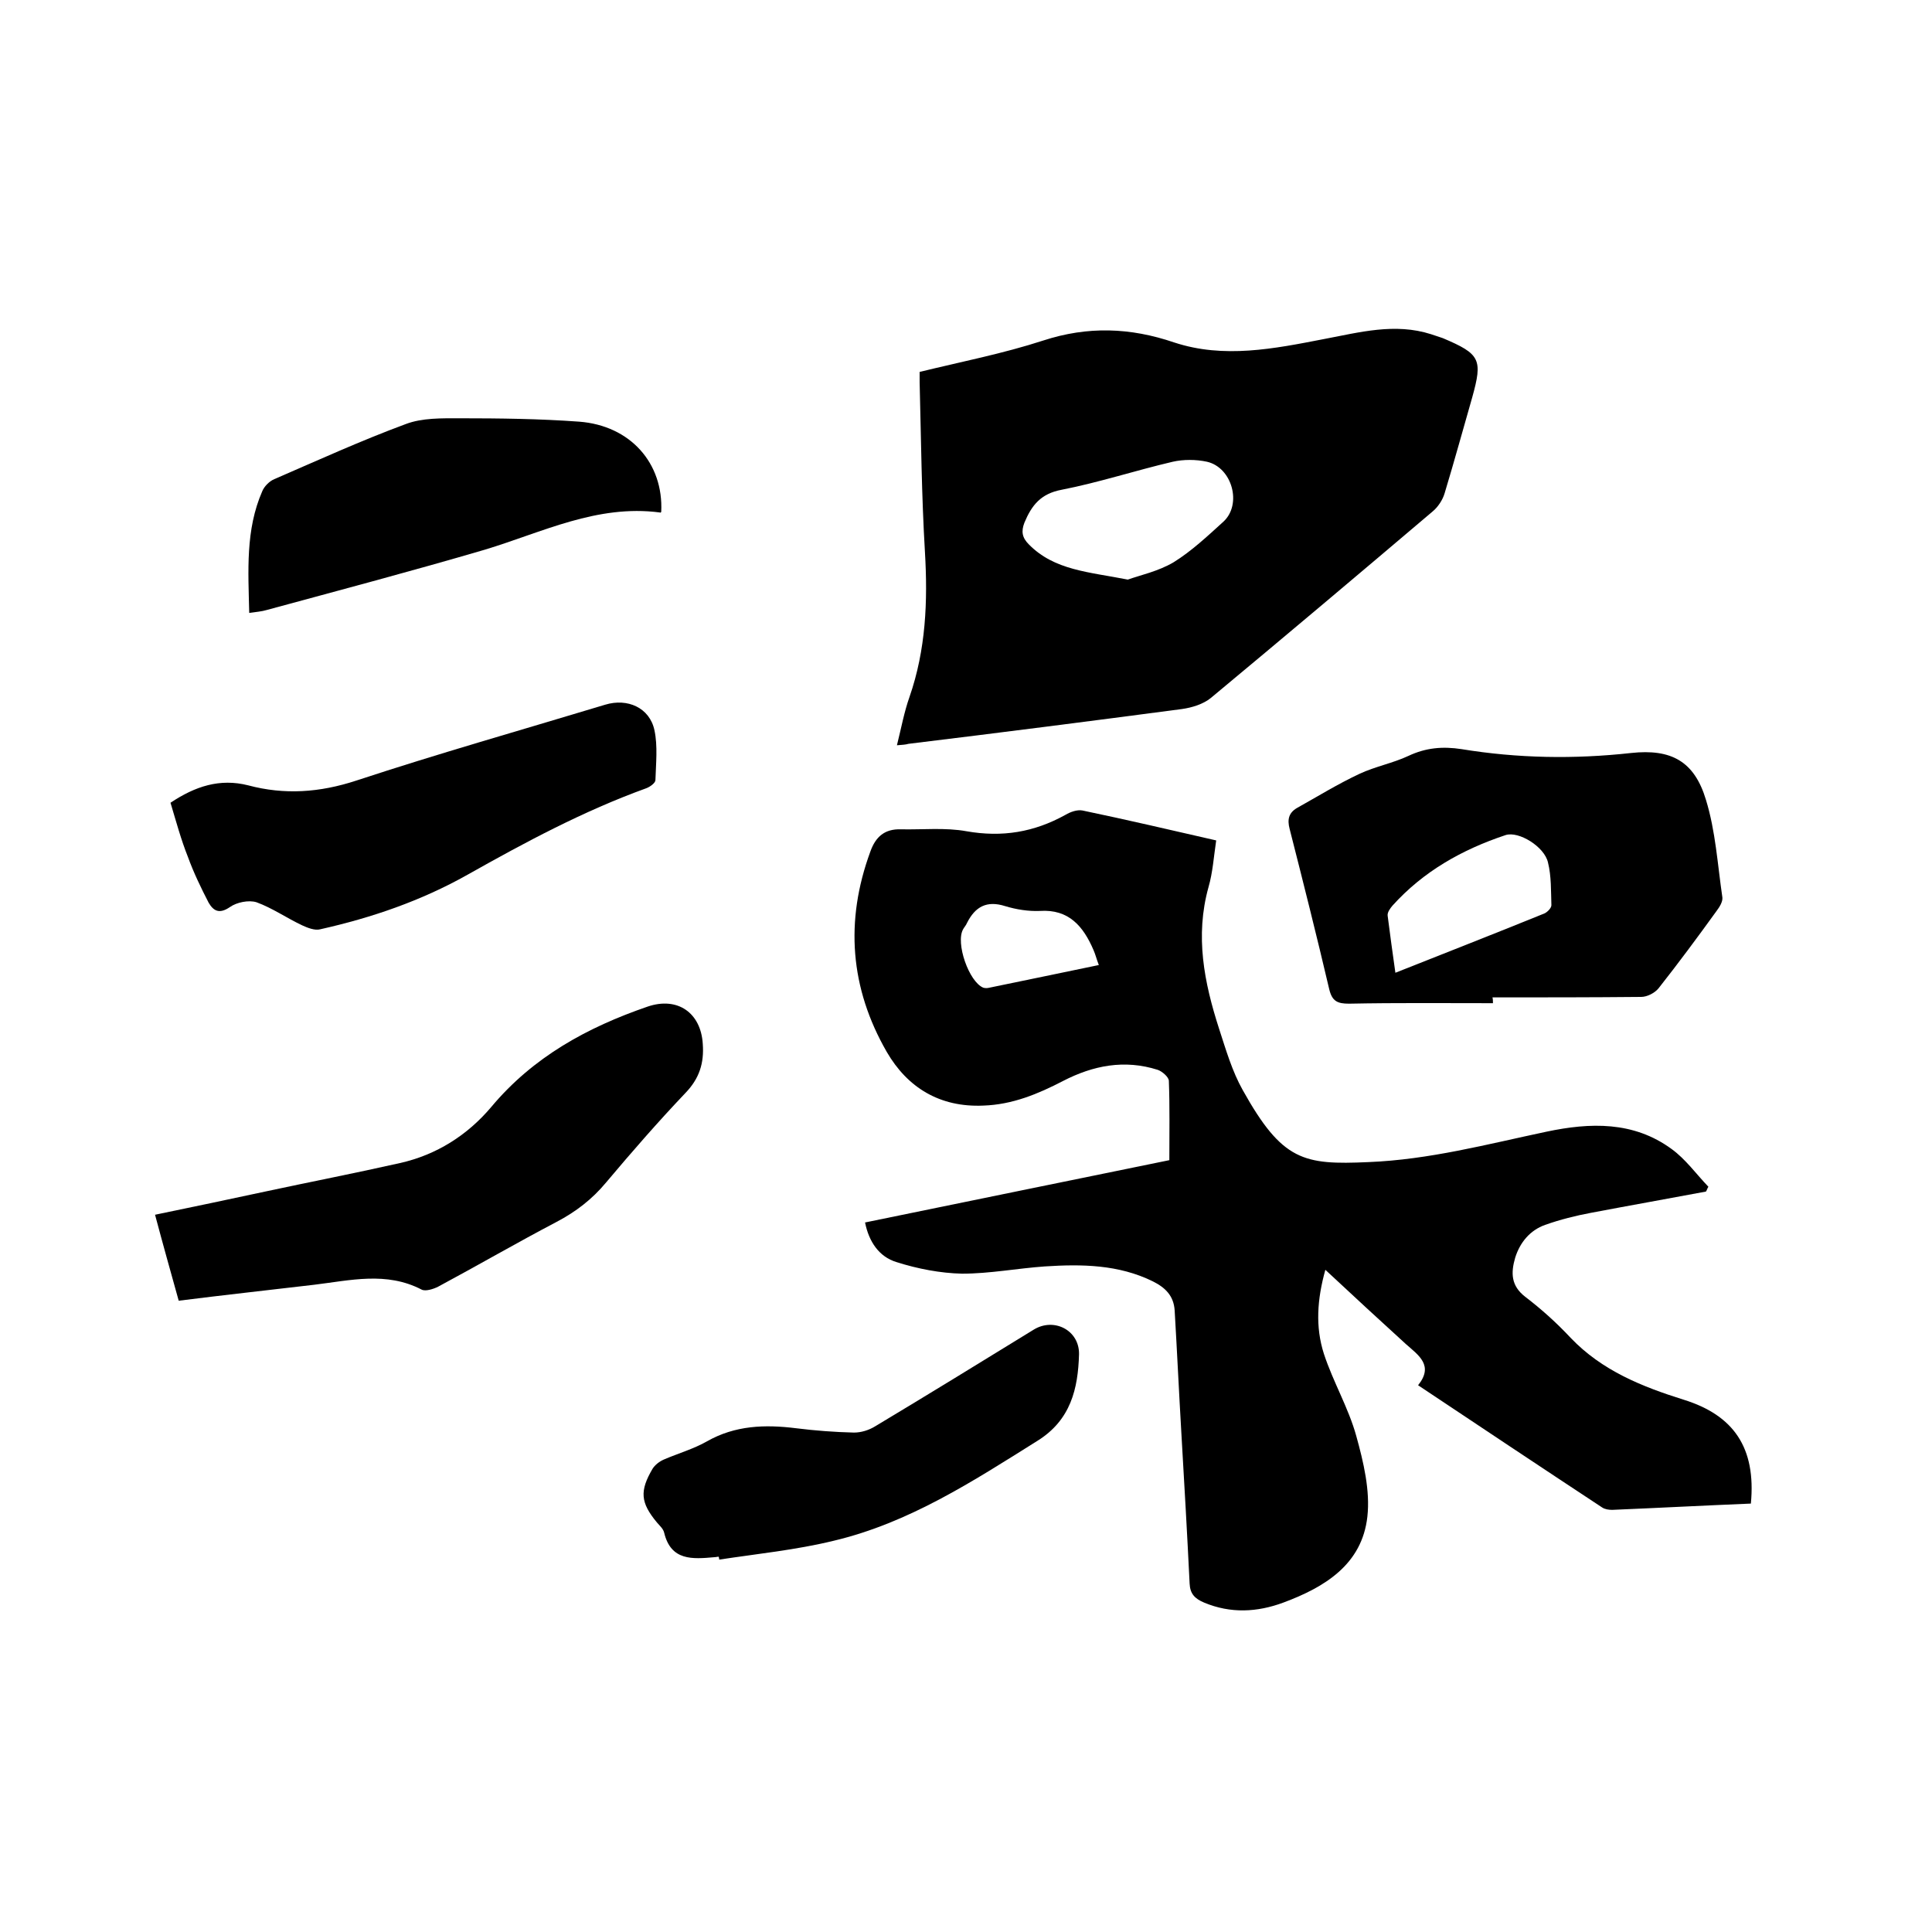 <svg enable-background="new 0 0 400 400" viewBox="0 0 400 400" xmlns="http://www.w3.org/2000/svg"><path d="m362.5 311.3c-9.7.4-19.2.9-28.7 1.3-.7 0-1.5-.1-2.1-.5-12.6-8.3-25.2-16.7-38.1-25.3 3.3-4.1.1-6.2-2.5-8.5-5.5-5-10.9-10-16.7-15.4-1.7 6.1-2.1 11.8-.3 17.4 1.9 5.8 5.1 11.2 6.7 17 1.5 5.4 2.9 11.3 2.3 16.7-1.1 9.9-8.8 14.6-17.4 17.8-5.4 2-10.9 2.3-16.4 0-1.9-.8-2.9-1.8-3-3.9-.5-10.3-1.1-20.7-1.7-31-.5-8.5-.9-17.1-1.4-25.6-.2-3-1.9-4.7-4.5-6-7.1-3.5-14.7-3.6-22.4-3.1-5.7.4-11.4 1.5-17.1 1.5-4.5-.1-9.2-1-13.6-2.4-3.6-1.1-5.7-4.2-6.5-8.2 21-4.3 41.9-8.6 63-12.9 0-5.7.1-11-.1-16.4 0-.8-1.4-2-2.3-2.3-6.9-2.2-13.4-.9-19.6 2.3-5.2 2.7-10.5 4.9-16.5 5.1-9 .4-15.7-3.7-20-11.1-7.6-13.2-8.7-27.1-3.4-41.5 1.1-3.1 3-4.7 6.3-4.6 4.5.1 9.2-.4 13.6.4 7.4 1.3 14 .2 20.5-3.4 1-.6 2.4-1.1 3.5-.9 9.1 1.9 18.1 4 27.7 6.2-.5 3.3-.7 6.6-1.6 9.7-2.8 10.1-.9 19.7 2.2 29.3 1.4 4.3 2.7 8.8 4.9 12.7 8.2 14.7 12.6 15.5 26 14.9 12.6-.5 24.6-3.7 36.9-6.3 9-1.9 18-2.2 25.9 3.6 2.9 2.1 5.1 5.2 7.6 7.8-.2.3-.3.7-.5 1-8 1.5-15.9 2.9-23.8 4.4-3.2.6-6.4 1.4-9.5 2.5s-5.2 3.6-6.2 6.8c-.9 3.1-.9 5.8 2.1 8.1 3.4 2.6 6.5 5.4 9.4 8.5 6.5 6.8 14.8 10.1 23.4 12.8 10.3 3.2 15 9.9 13.9 21.5zm-135-111.5c-.5-1.3-.7-2.2-1.1-3.1-2.1-4.9-5.1-8.5-11.1-8.1-2.4.1-4.9-.3-7.2-1-3.8-1.2-6.2.1-7.9 3.5-.2.5-.6.9-.8 1.3-1.6 2.8 1.2 10.9 4.2 12.1.4.1.8.1 1.2 0 7.4-1.5 14.9-3.1 22.7-4.7z"/><path d="m185.7 154.3c.9-3.6 1.5-6.9 2.6-10 3.4-9.8 3.8-19.8 3.2-30-.7-11.7-.8-23.5-1.1-35.2 0-.6 0-1.2 0-2.1 8.6-2.1 17.3-3.8 25.6-6.5 9.2-3 18-2.7 27.1.4 10.3 3.4 20.7 1.3 31-.7 7.4-1.4 14.7-3.4 22.2-1 .8.3 1.6.5 2.4.8 7.8 3.3 8.3 4.4 6.1 12.3-1.9 6.6-3.7 13.2-5.7 19.8-.4 1.4-1.4 2.9-2.5 3.8-15.2 12.9-30.5 25.8-45.9 38.6-1.6 1.3-3.9 2-6 2.3-18.9 2.5-37.7 4.9-56.6 7.2-.7.2-1.3.2-2.4.3zm47.8-34.3c2.5-.9 6.3-1.7 9.5-3.6 3.7-2.3 7-5.4 10.3-8.4 3.9-3.6 1.8-11.2-3.4-12.4-2.3-.5-4.9-.5-7.1 0-7.7 1.8-15.3 4.3-23 5.8-4.3.8-6.2 3.2-7.7 6.8-.7 1.8-.5 3.1.9 4.5 5.3 5.4 12.4 5.7 20.5 7.3z"/><path d="m309.1 207.7c-9.9 0-19.9-.1-29.8.1-2.4 0-3.5-.5-4.1-3-2.6-11.1-5.4-22.2-8.2-33.2-.5-1.9-.2-3.3 1.5-4.3 4.3-2.4 8.5-5 13-7.1 3.2-1.5 6.9-2.2 10.1-3.7 3.6-1.7 7.1-2 11-1.4 11.6 1.9 23.3 2.1 35.1.8 8.3-.9 13.1 1.7 15.5 9.7 2 6.5 2.4 13.4 3.4 20.2.1.9-.6 2-1.2 2.8-3.9 5.4-7.9 10.8-12 16-.8 1-2.4 1.8-3.6 1.8-10.3.1-20.5.1-30.8.1.1.4.1.8.1 1.2zm-20.2-6.3c10.6-4.2 20.8-8.2 30.9-12.3.6-.3 1.4-1.1 1.4-1.7-.1-2.9 0-6-.7-8.8-.7-3.3-6.1-6.6-8.8-5.7-9 3-17 7.5-23.4 14.6-.5.6-1.1 1.4-1 2.1.5 3.8 1 7.7 1.6 11.8z"/><path d="m37 269.3c-1.7-6.1-3.3-11.8-4.9-17.8 7.8-1.6 15.3-3.2 22.8-4.8 9.3-2 18.6-3.8 27.9-5.9 7.6-1.7 14-5.8 18.9-11.6 8.7-10.4 19.9-16.5 32.4-20.8 6.2-2.1 11 1.3 11.4 7.7.3 4-.7 7.2-3.6 10.2-5.7 6-11.1 12.2-16.4 18.5-2.9 3.5-6.3 6.1-10.3 8.2-8.2 4.3-16.3 9-24.5 13.4-1 .5-2.6 1-3.4.6-7.3-3.8-14.8-1.9-22.3-1-9.3 1.1-18.5 2.1-28 3.3z"/><path d="m35.3 166.2c5.1-3.4 10.2-5.1 16.1-3.6 7.5 2 14.8 1.5 22.4-1 17-5.6 34.3-10.5 51.5-15.7 4.6-1.4 9.2.6 10.2 5.3.7 3.3.3 6.9.2 10.3 0 .6-1.1 1.4-1.9 1.7-13 4.7-25.1 11.2-37 17.9-9.6 5.4-19.8 8.9-30.5 11.3-1.1.3-2.6-.3-3.7-.8-3.2-1.5-6.2-3.6-9.5-4.8-1.6-.5-4.1 0-5.5 1-2.2 1.5-3.4.8-4.4-.9-1.6-3.1-3.1-6.2-4.3-9.5-1.4-3.5-2.4-7.2-3.6-11.2z"/><path d="m51.6 126.9c-.2-8.7-.8-17.2 2.7-25.2.4-1 1.5-2.1 2.5-2.5 9-3.9 18-8 27.2-11.4 3.4-1.3 7.5-1.2 11.2-1.2 8.2 0 16.5.1 24.7.7 10.6.8 17.5 8.6 17 18.7-.1.1-.2.2-.3.1-13-1.7-24.3 4.1-36.2 7.7-15 4.4-30.1 8.4-45.2 12.5-1 .3-2.2.4-3.6.6z"/><path d="m148.8 322.3c-.3 0-.6.1-.9.1-4.5.4-9 .8-10.4-5.1-.2-.8-.9-1.4-1.5-2.1-3.4-4.1-3.6-6.5-.9-11.1.5-.8 1.4-1.5 2.3-1.9 3-1.3 6.2-2.2 9-3.8 5.8-3.3 12-3.5 18.4-2.7 4 .5 8 .8 12 .9 1.5 0 3.1-.5 4.4-1.3 11-6.6 21.9-13.3 32.8-20 4.2-2.6 9.5.1 9.4 5.1-.2 7.1-1.7 13.6-8.6 17.9-13.4 8.4-26.6 17-42.2 20.7-7.8 1.9-15.8 2.7-23.7 3.9 0-.1 0-.3-.1-.6z"/></svg>